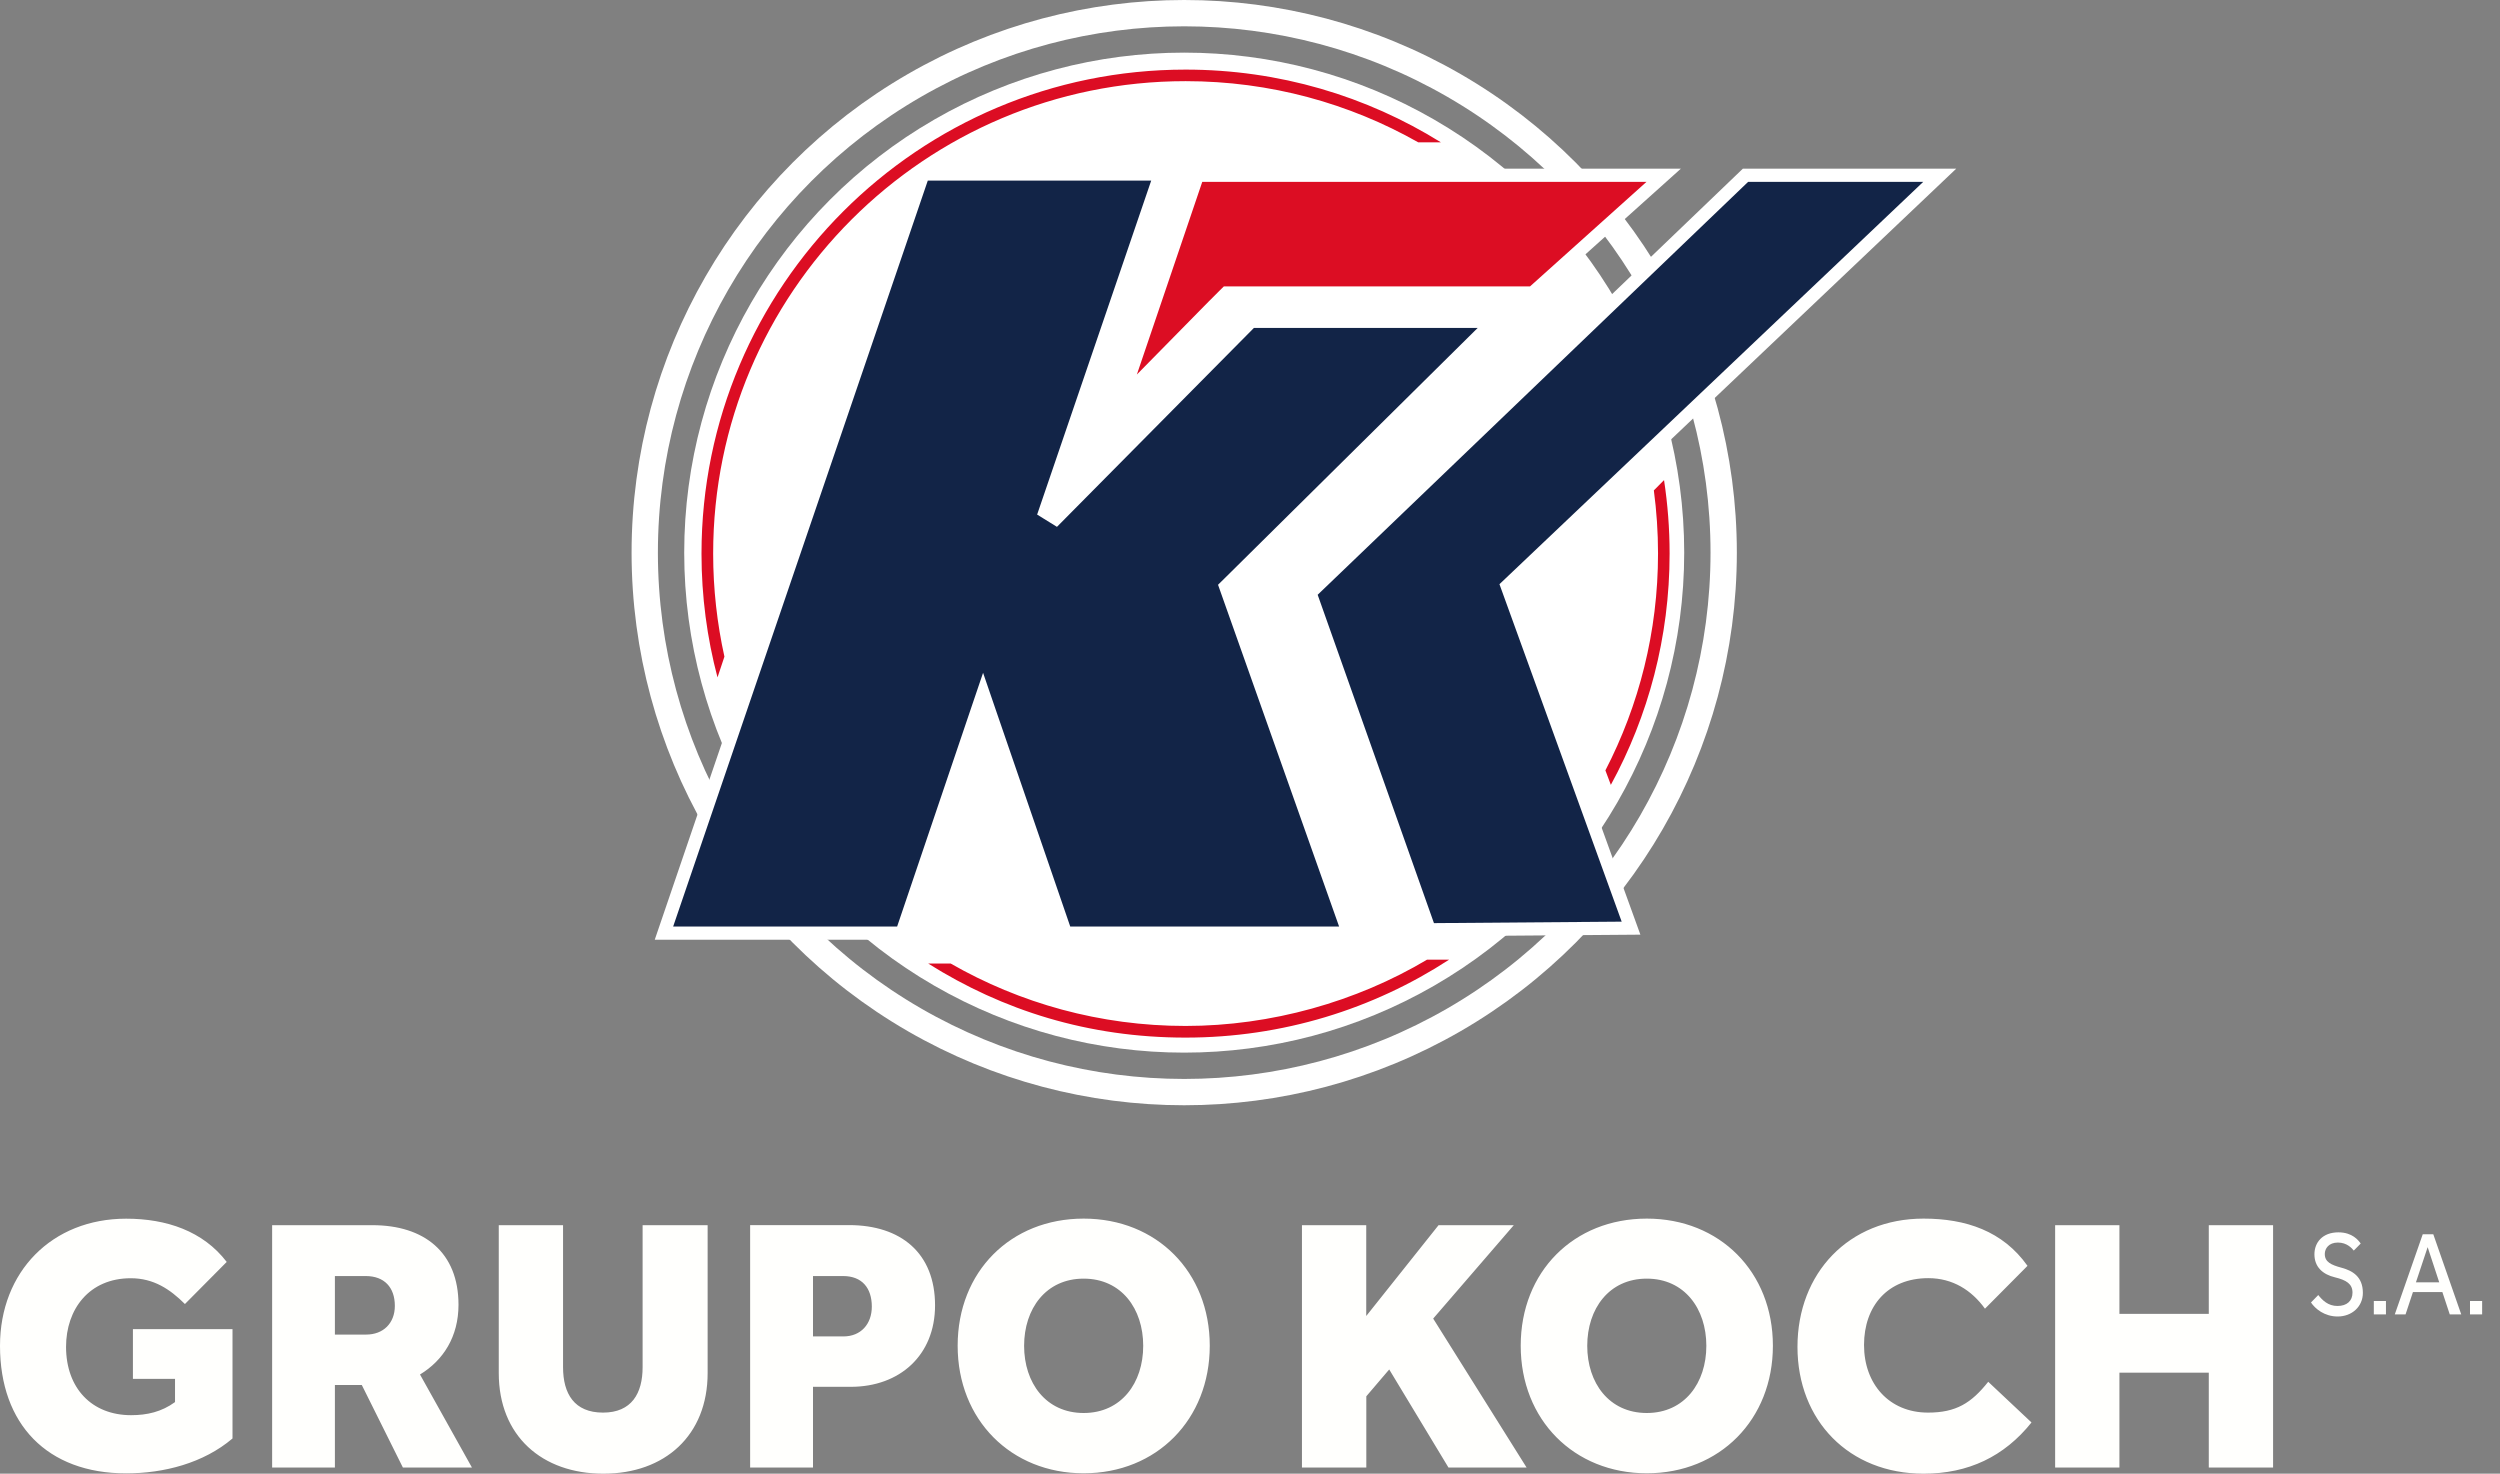 <svg width="95" height="56" viewBox="0 0 95 56" fill="none" xmlns="http://www.w3.org/2000/svg">
<rect x="0" y="0" width="95" height="56" fill="#808080" stroke="none"/>
<circle cx="45" cy="21" r="19" fill="white"/>
<circle cx="45" cy="21" r="20.5" stroke="white"/>
<path d="M78.095 55.765H80.538V52.161H83.934V55.765H86.377V46.557H83.934V49.926H80.538V46.557H78.095V55.765ZM75.554 52.506C74.907 53.322 74.327 53.679 73.264 53.679C71.786 53.679 70.833 52.589 70.833 51.111C70.833 49.632 71.731 48.57 73.276 48.57C74.201 48.57 74.919 49.025 75.429 49.73L77.045 48.102C76.107 46.777 74.699 46.307 73.096 46.307C70.253 46.307 68.304 48.377 68.304 51.181C68.304 53.984 70.265 56 73.096 56C74.794 56 76.159 55.352 77.197 54.054L75.554 52.509V52.506ZM62.578 53.694C61.143 53.694 60.315 52.549 60.315 51.141C60.315 49.733 61.143 48.588 62.578 48.588C64.013 48.588 64.841 49.733 64.841 51.141C64.841 52.549 64.013 53.694 62.578 53.694ZM62.578 55.985C65.354 55.985 67.37 53.941 67.37 51.138C67.37 48.334 65.354 46.307 62.578 46.307C59.802 46.307 57.787 48.322 57.787 51.138C57.787 53.954 59.814 55.985 62.578 55.985ZM49.477 55.765H51.92V53.059L52.79 52.039L55.041 55.765H58.01L54.461 50.106L57.524 46.557H54.665L51.917 50.008V46.557H49.474V55.765H49.477ZM41.179 53.694C39.744 53.694 38.916 52.549 38.916 51.141C38.916 49.733 39.744 48.588 41.179 48.588C42.615 48.588 43.442 49.733 43.442 51.141C43.442 52.549 42.615 53.694 41.179 53.694ZM41.179 55.985C43.955 55.985 45.971 53.941 45.971 51.138C45.971 48.334 43.955 46.307 41.179 46.307C38.403 46.307 36.391 48.322 36.391 51.138C36.391 53.954 38.419 55.985 41.179 55.985ZM30.894 50.781V48.49H32.039C32.757 48.49 33.129 48.945 33.129 49.651C33.129 50.313 32.714 50.784 32.051 50.784H30.891L30.894 50.781ZM28.505 55.765H30.894V52.699H32.329C34.192 52.699 35.532 51.498 35.532 49.605C35.532 47.617 34.235 46.554 32.262 46.554H28.505V55.762V55.765ZM18.953 52.176C18.953 54.565 20.596 56 22.929 56C25.262 56 26.89 54.549 26.89 52.176V46.557H24.419V51.953C24.419 52.946 24.004 53.679 22.914 53.679C21.823 53.679 21.396 52.961 21.396 51.953V46.557H18.953V52.176ZM12.726 50.714V48.49H13.899C14.601 48.49 15.004 48.918 15.004 49.623C15.004 50.286 14.561 50.714 13.914 50.714H12.726ZM10.338 55.765H12.726V52.631H13.749L15.309 55.765H17.933L15.96 52.231C16.843 51.694 17.423 50.796 17.423 49.581C17.423 47.592 16.125 46.557 14.152 46.557H10.341V55.765H10.338ZM5.051 52.396H6.651V53.279C6.141 53.651 5.589 53.777 4.981 53.777C3.491 53.777 2.51 52.754 2.51 51.181C2.51 49.745 3.393 48.573 4.969 48.573C5.839 48.573 6.459 48.988 7.027 49.553L8.615 47.953C7.717 46.78 6.325 46.31 4.792 46.31C1.976 46.31 0 48.325 0 51.141C0 54.122 1.796 55.988 4.792 55.988C6.227 55.988 7.733 55.6 8.835 54.662V50.506H5.051V52.396Z" fill="#FFFFFD"/>
<path d="M93.86 49.947H94.321V49.437H93.86V49.947ZM91.805 48.729L92.251 47.391L92.691 48.729H91.805ZM90.999 49.947H91.411L91.692 49.098H92.81L93.091 49.947H93.527L92.465 46.902H92.064L91.002 49.947H90.999ZM90.205 49.947H90.666V49.437H90.205V49.947ZM87.816 49.492C87.975 49.733 88.329 50.027 88.83 50.027C89.374 50.027 89.789 49.651 89.789 49.129C89.789 48.509 89.389 48.286 88.986 48.176C88.574 48.066 88.342 47.953 88.342 47.651C88.342 47.446 88.491 47.217 88.84 47.217C89.188 47.217 89.374 47.437 89.444 47.522L89.707 47.254C89.618 47.131 89.392 46.829 88.858 46.829C88.253 46.829 87.948 47.217 87.948 47.663C87.948 48.145 88.265 48.429 88.73 48.539C89.157 48.643 89.395 48.787 89.395 49.12C89.395 49.431 89.185 49.627 88.824 49.627C88.464 49.627 88.25 49.407 88.094 49.211L87.816 49.495V49.492Z" fill="#FFFFFD"/>
<path d="M35.077 6.614H44.095L39.712 19.446L40.127 19.703L47.544 12.212H56.76L46.687 22.177L46.574 22.288L46.627 22.438L51.24 35.459H40.491L37.596 27.035L37.358 26.341L37.122 27.036L34.27 35.459H25.23L35.077 6.614ZM66.329 6.66H73.71L57.389 22.155L57.27 22.268L57.326 22.422L61.979 35.27L54.314 35.33L49.782 22.533L66.329 6.66Z" fill="#122447" stroke="white" stroke-width="0.5"/>
<path d="M46.713 11.132H46.61L46.536 11.205L46.109 11.633L46.109 11.633L46.107 11.634L42.613 15.186L45.507 6.66H63.22L58.238 11.132H57.457H47.461H46.713Z" fill="#DC0D23" stroke="white" stroke-width="0.5"/>
<path d="M55.062 36.47C52.182 38.342 48.743 39.429 45.051 39.429C41.359 39.429 38.103 38.397 35.269 36.613H36.124C38.754 38.122 41.802 38.986 45.051 38.986C48.3 38.986 51.544 38.067 54.228 36.467H55.062V36.47ZM63.234 18.247C63.372 19.157 63.445 20.089 63.445 21.035C63.445 24.218 62.636 27.213 61.212 29.825L61.005 29.275C62.281 26.807 63.005 24.004 63.005 21.032C63.005 20.22 62.95 19.42 62.846 18.635L63.234 18.244V18.247ZM45.051 2.645C48.612 2.645 51.935 3.655 54.753 5.408H53.892C51.284 3.93 48.267 3.084 45.054 3.084C40.098 3.084 35.608 5.094 32.359 8.343C29.11 11.593 27.1 16.079 27.1 21.038C27.1 22.382 27.25 23.695 27.528 24.953L27.265 25.741C26.868 24.239 26.657 22.663 26.657 21.038C26.657 15.96 28.716 11.361 32.044 8.032C35.373 4.703 39.972 2.645 45.051 2.645Z" fill="#DC0D23"/>
</svg>
